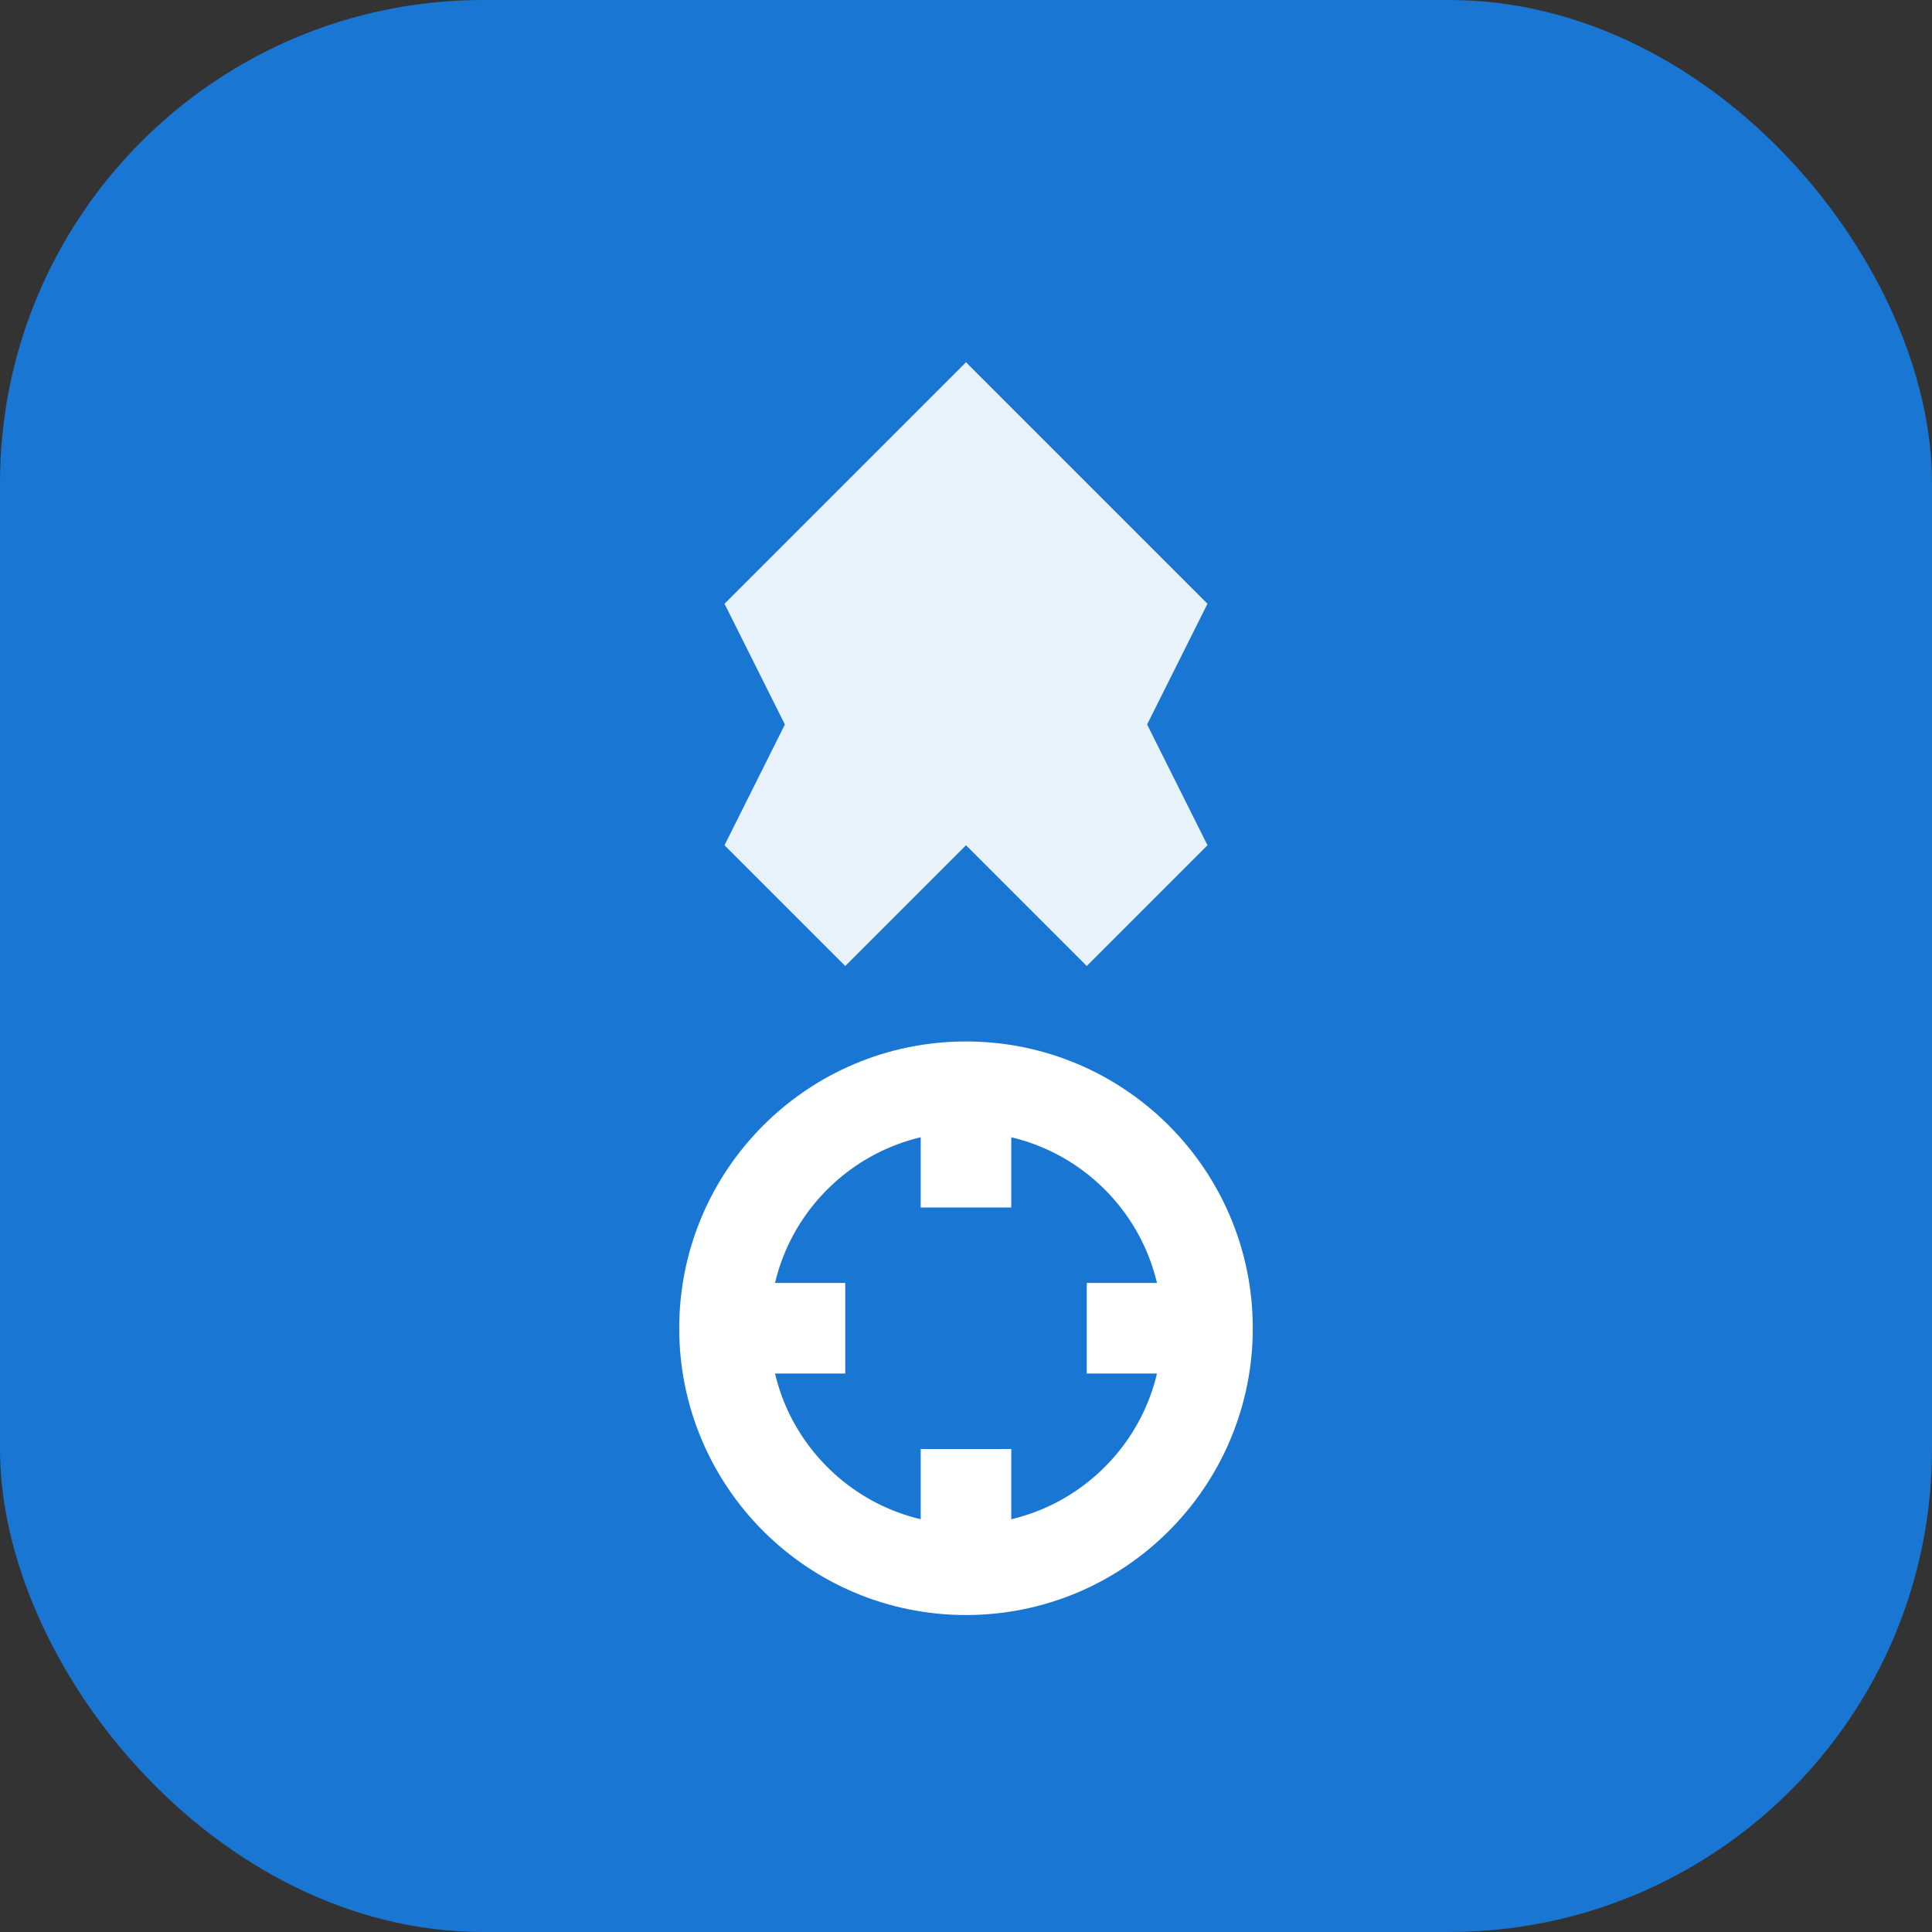 <svg width="32" height="32" viewBox="0 0 32 32" fill="none" xmlns="http://www.w3.org/2000/svg">
  <rect x="0" y="0" width="32" height="32" fill="#333333" stroke="none"/>
  <rect width="32" height="32" rx="8" fill="#1976d2"/>
  <!-- Eagle head silhouette -->
  <path d="M16 6 L20 10 L19 12 L20 14 L18 16 L16 14 L14 16 L12 14 L13 12 L12 10 L16 6Z" fill="white" opacity="0.9"/>
  <!-- Gear/system symbol -->
  <circle cx="16" cy="22" r="4" fill="none" stroke="white" stroke-width="1.5"/>
  <path d="M16 18 L16 20 M16 24 L16 26 M12 22 L14 22 M18 22 L20 22" stroke="white" stroke-width="1.5"/>
</svg>